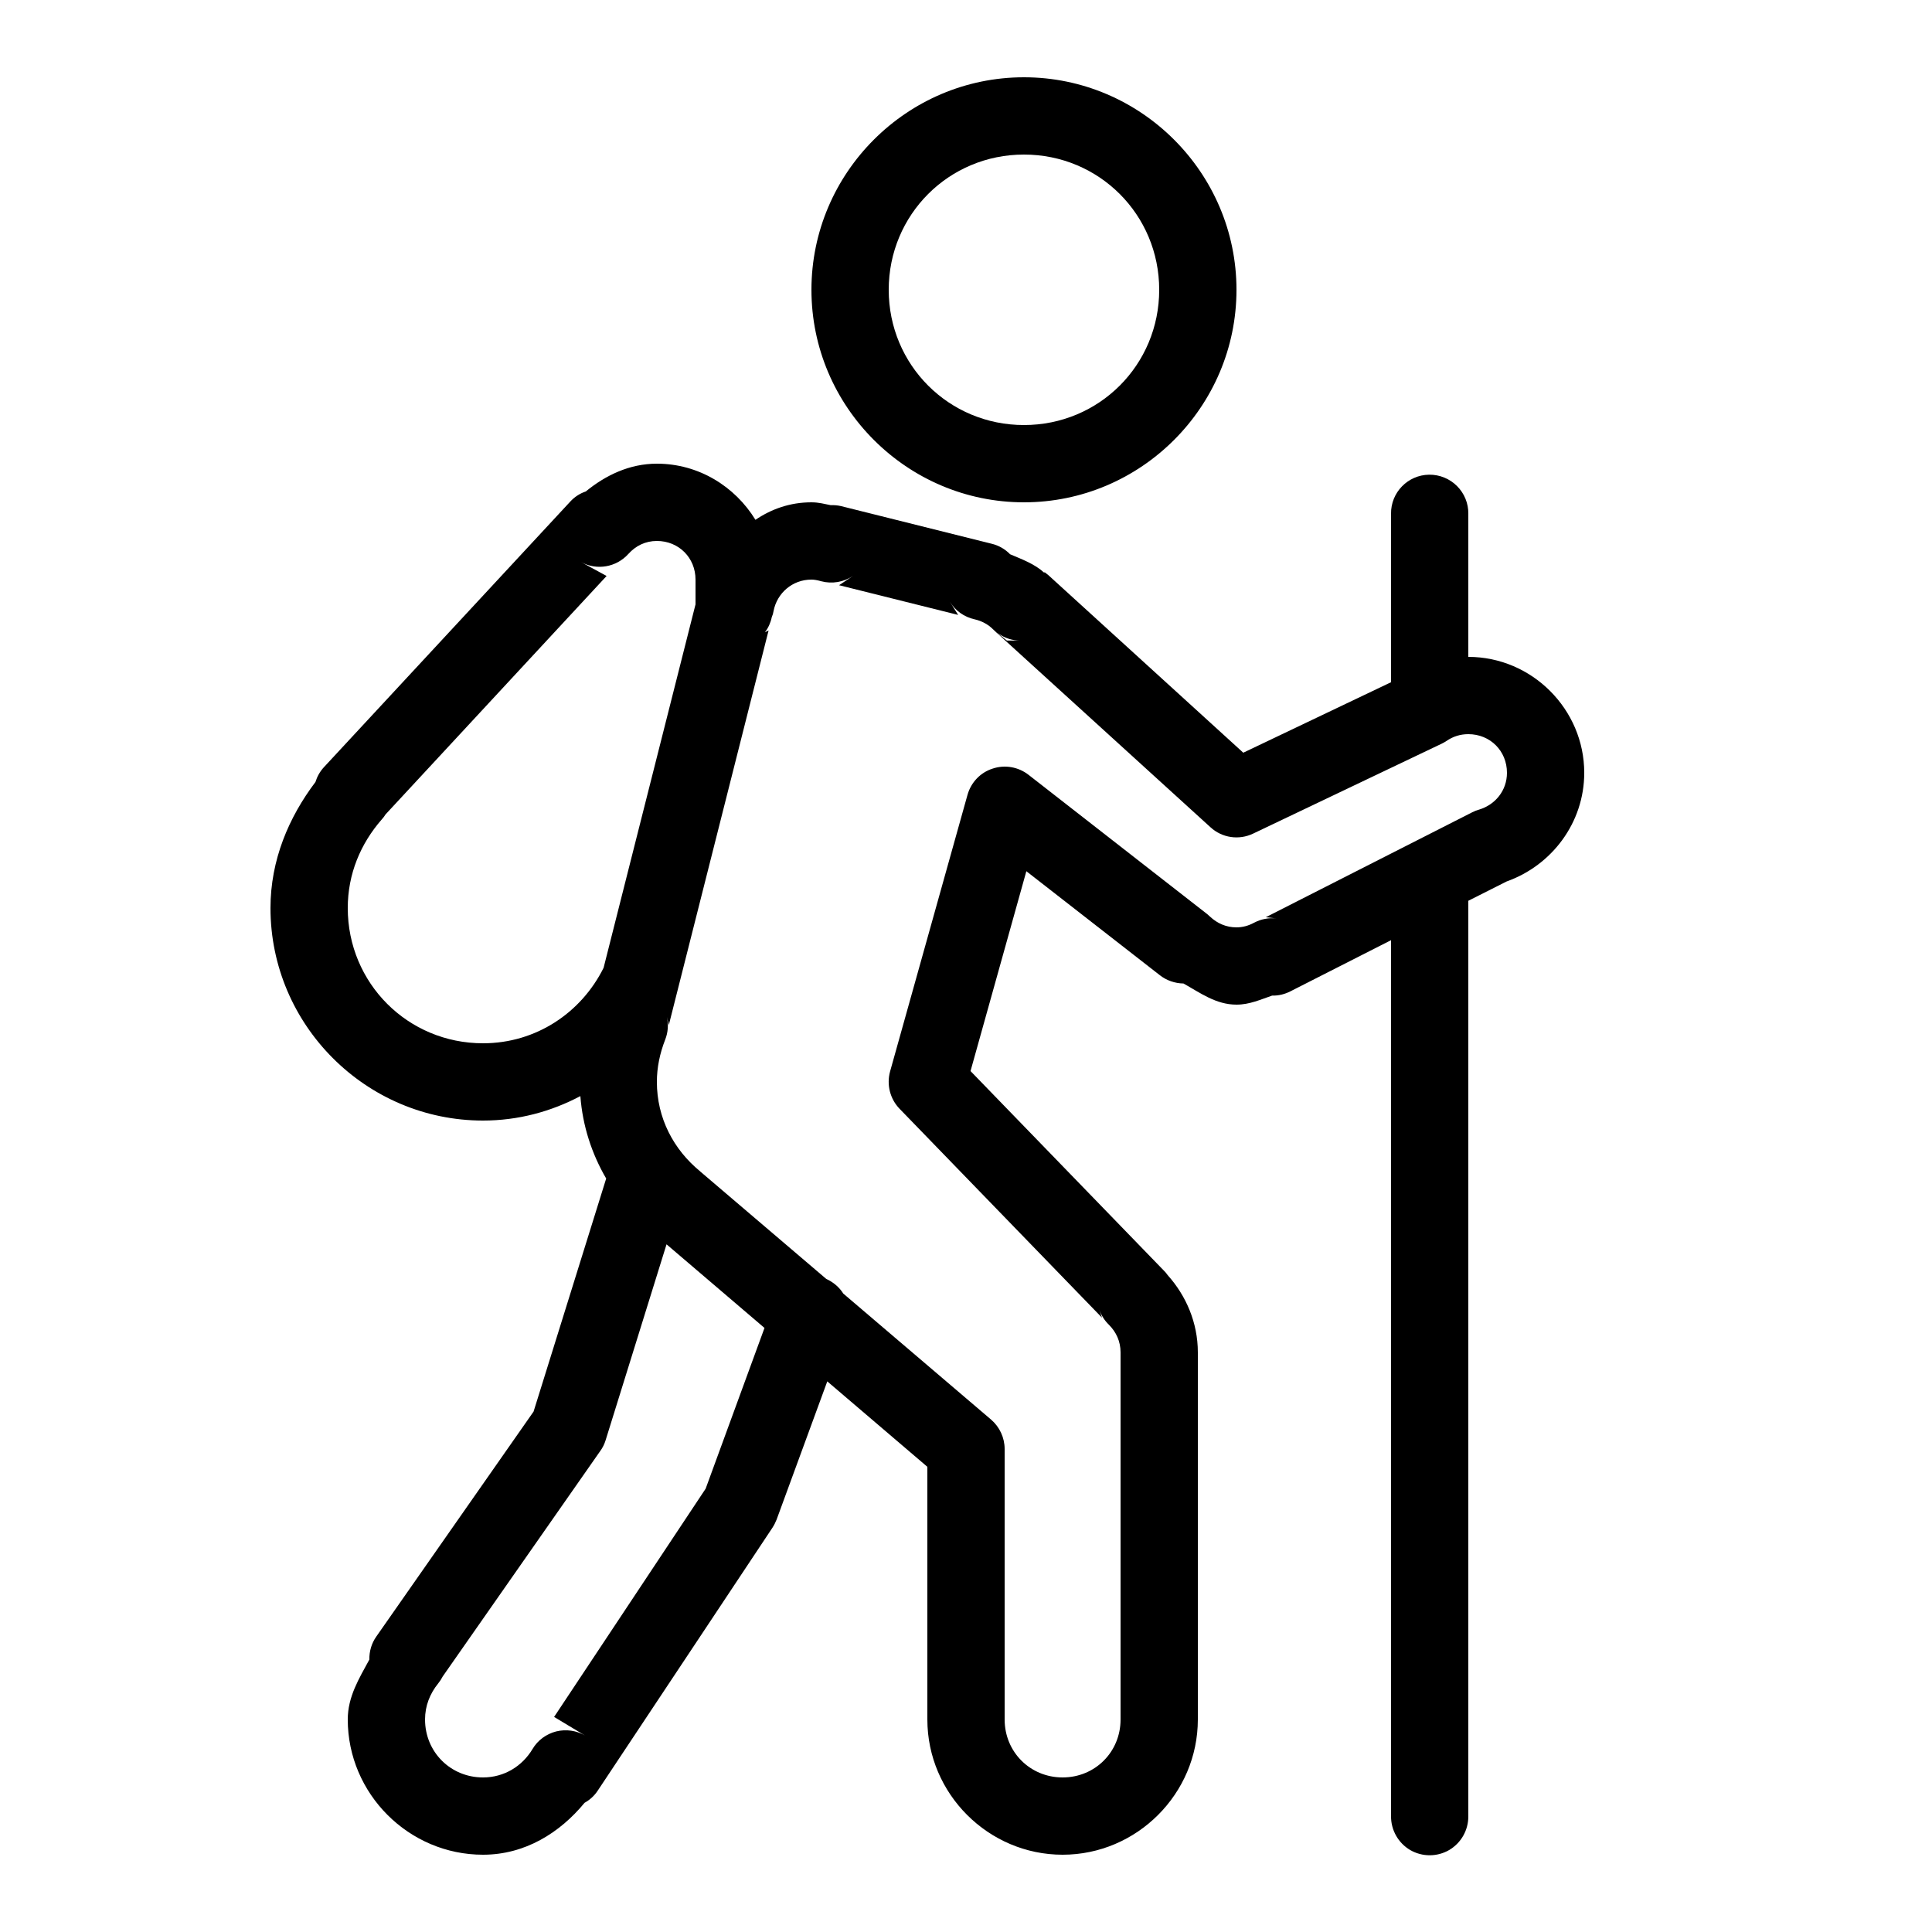 ﻿<svg xmlns="http://www.w3.org/2000/svg" xmlns:xlink="http://www.w3.org/1999/xlink" viewBox="0 0 50 50" version="1.1" width="500" height="500">
<g id="surface1">
<path style=" " d="M 26.5 2 C 23.473 2 21 4.473 21 7.5 C 21 10.527 23.473 13 26.5 13 C 29.527 13 32 10.527 32 7.5 C 32 4.473 29.527 2 26.5 2 Z M 26.5 4 C 28.445 4 30 5.555 30 7.5 C 30 9.445 28.445 11 26.5 11 C 24.555 11 23 9.445 23 7.5 C 23 5.555 24.555 4 26.5 4 Z M 17 12 C 16.289 12 15.672 12.301 15.16 12.719 C 15.008 12.77 14.871 12.859 14.762 12.977 L 8.383 19.855 C 8.281 19.965 8.207 20.098 8.164 20.238 C 7.473 21.152 7 22.258 7 23.5 C 7 26.527 9.473 29 12.5 29 C 13.414 29 14.266 28.766 15.02 28.367 C 15.078 29.141 15.316 29.863 15.688 30.5 L 13.809 36.531 L 9.738 42.355 C 9.617 42.527 9.555 42.734 9.559 42.949 C 9.297 43.434 9 43.906 9 44.5 C 9 46.422 10.578 48 12.5 48 C 13.586 48 14.488 47.434 15.129 46.656 C 15.27 46.578 15.387 46.469 15.473 46.336 L 19.992 39.535 C 20.035 39.469 20.07 39.398 20.098 39.328 L 21.41 35.75 L 24 37.961 L 24 44.5 C 24 46.422 25.578 48 27.5 48 C 29.422 48 31 46.422 31 44.5 L 31 35 C 31 34.23 30.695 33.531 30.219 33 C 30.188 32.953 30.152 32.914 30.113 32.875 L 25.117 27.719 L 26.562 22.547 L 30.016 25.238 C 30.191 25.375 30.406 25.449 30.629 25.453 C 31.062 25.695 31.469 26 32 26 C 32.34 26 32.625 25.867 32.922 25.766 C 32.926 25.766 32.926 25.766 32.926 25.766 C 33.09 25.77 33.25 25.73 33.395 25.656 L 36 24.332 L 36 47 C 35.996 47.359 36.184 47.695 36.496 47.879 C 36.809 48.059 37.191 48.059 37.504 47.879 C 37.816 47.695 38.004 47.359 38 47 L 38 23.312 L 38.992 22.812 C 40.156 22.398 41 21.297 41 20 C 41 18.355 39.645 17 38 17 L 38 13.297 C 38.004 13.027 37.898 12.77 37.707 12.578 C 37.516 12.387 37.254 12.281 36.984 12.285 C 36.434 12.293 35.992 12.746 36 13.297 L 36 17.656 L 32.176 19.48 L 27.125 14.879 L 27.109 14.867 C 27.102 14.863 27.098 14.855 27.09 14.852 C 27.07 14.836 27.059 14.828 27.031 14.805 L 27.027 14.824 C 26.777 14.594 26.453 14.477 26.141 14.344 C 26.012 14.211 25.848 14.117 25.672 14.074 L 21.766 13.098 C 21.68 13.078 21.59 13.07 21.5 13.074 C 21.34 13.043 21.191 13 21 13 C 20.449 13 19.965 13.172 19.551 13.453 C 19.02 12.586 18.078 12 17 12 Z M 17 14 C 17.566 14 18 14.434 18 15 L 18 15.641 L 15.621 25.047 C 15.047 26.203 13.879 27 12.5 27 C 10.555 27 9 25.445 9 23.5 C 9 22.617 9.332 21.832 9.883 21.203 C 9.918 21.164 9.949 21.125 9.977 21.078 L 15.699 14.906 L 15.039 14.547 C 15.445 14.77 15.953 14.68 16.262 14.336 C 16.453 14.125 16.703 14 17 14 Z M 22.074 14.906 L 21.715 15.145 L 24.797 15.914 L 24.586 15.578 C 24.727 15.809 24.957 15.969 25.219 16.027 C 25.41 16.07 25.574 16.16 25.703 16.289 C 25.703 16.289 25.707 16.293 25.707 16.293 C 25.707 16.293 25.711 16.293 25.711 16.297 C 25.723 16.305 25.73 16.316 25.742 16.328 C 25.746 16.328 25.75 16.332 25.754 16.336 L 25.754 16.34 L 25.758 16.34 C 25.766 16.348 25.77 16.352 25.777 16.359 L 31.328 21.41 C 31.625 21.684 32.062 21.75 32.43 21.574 L 37.312 19.246 C 37.355 19.227 37.398 19.199 37.441 19.172 C 37.602 19.062 37.789 19 38 19 C 38.566 19 39 19.434 39 20 C 39 20.461 38.695 20.828 38.277 20.953 C 38.219 20.969 38.16 20.992 38.105 21.02 L 32.758 23.738 L 33.043 23.77 C 32.84 23.746 32.637 23.785 32.457 23.879 C 32.305 23.961 32.156 24 32 24 C 31.734 24 31.504 23.898 31.316 23.723 C 31.297 23.703 31.27 23.684 31.246 23.66 L 26.617 20.051 C 26.355 19.848 26.008 19.785 25.691 19.891 C 25.371 19.992 25.129 20.25 25.039 20.57 L 23.035 27.73 C 22.941 28.074 23.035 28.441 23.281 28.695 L 28.52 34.102 L 28.449 33.891 C 28.5 34.039 28.586 34.176 28.699 34.285 C 28.887 34.473 29 34.715 29 35 L 29 44.5 C 29 45.34 28.34 46 27.5 46 C 26.66 46 26 45.34 26 44.5 L 26 37.5 C 26 37.207 25.871 36.93 25.648 36.738 L 21.824 33.477 C 21.719 33.309 21.562 33.18 21.383 33.098 L 18.129 30.324 C 18.125 30.316 18.117 30.312 18.113 30.309 C 17.434 29.75 17 28.938 17 28 C 17 27.621 17.078 27.258 17.215 26.906 C 17.289 26.719 17.305 26.512 17.258 26.316 L 17.309 26.527 L 19.891 16.316 L 19.797 16.363 C 19.883 16.25 19.945 16.113 19.973 15.973 C 19.996 15.922 20.012 15.867 20.02 15.812 C 20.109 15.352 20.504 15 21 15 C 21.066 15 21.145 15.012 21.254 15.043 C 21.535 15.117 21.832 15.066 22.074 14.906 Z M 25.797 16.371 C 25.805 16.379 25.816 16.387 25.828 16.391 L 25.859 16.418 C 25.859 16.418 25.844 16.406 25.844 16.402 C 26.008 16.516 26.203 16.578 26.406 16.578 L 26.059 16.578 Z M 17.25 32.203 L 19.785 34.367 L 18.262 38.527 L 14.34 44.434 L 15.152 44.922 C 14.926 44.785 14.652 44.746 14.395 44.809 C 14.137 44.875 13.914 45.039 13.781 45.266 C 13.516 45.707 13.051 46 12.5 46 C 11.66 46 11 45.34 11 44.5 C 11 44.148 11.125 43.832 11.344 43.562 C 11.387 43.508 11.426 43.449 11.457 43.387 L 15.535 37.551 C 15.598 37.465 15.641 37.375 15.672 37.277 Z "/>
</g>
</svg>